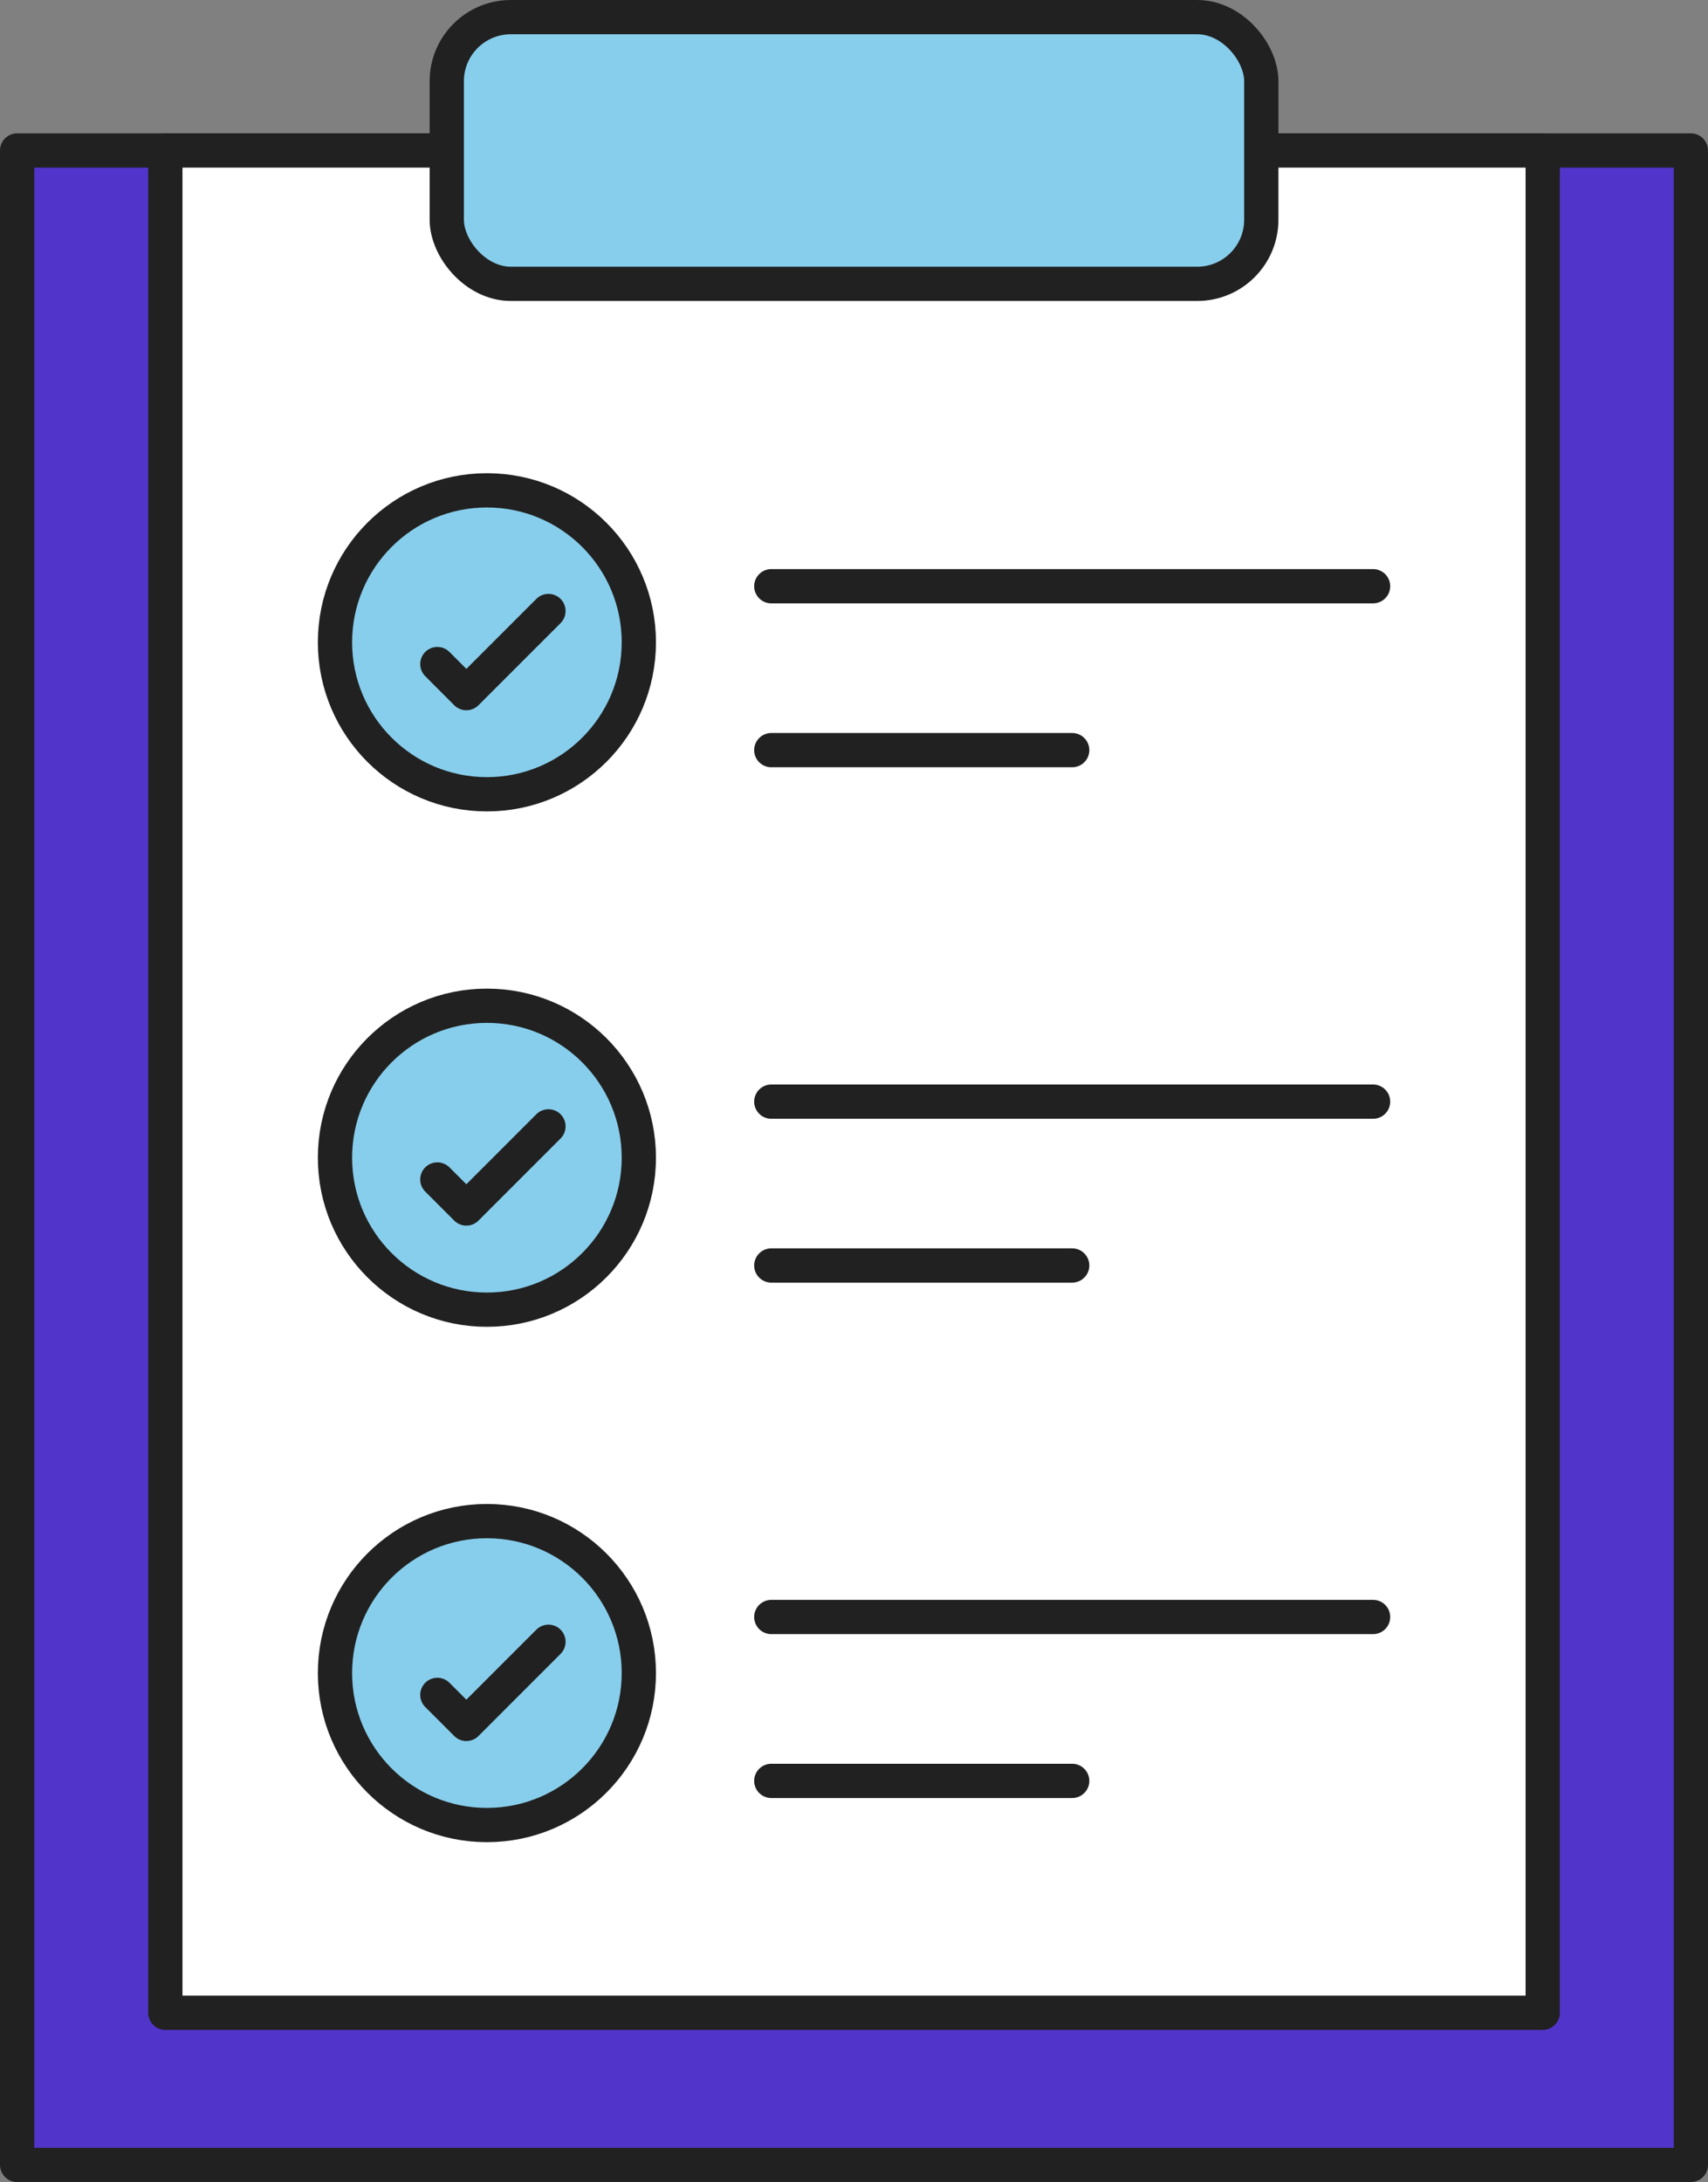 <?xml version="1.0" encoding="UTF-8"?>
<svg id="Layer_2" data-name="Layer 2" xmlns="http://www.w3.org/2000/svg" viewBox="0 0 299.15 382.08">
  <rect x="0" y="0" width="299.15" height="382.08" fill="#808080" stroke="none"/>
  <defs>
    <style>
      .cls-1 {
        fill: #87ceec;
      }

      .cls-1, .cls-2, .cls-3, .cls-4 {
        stroke: #212121;
        stroke-linecap: round;
        stroke-linejoin: round;
        stroke-width: 6px;
      }

      .cls-2 {
        fill: #fff;
      }

      .cls-3 {
        fill: none;
      }

      .cls-4 {
        fill: #5134c9;
      }
    </style>
  </defs>
  <g id="icons">
    <g>
      <g>
        <rect class="cls-4" x="3" y="26.35" width="293.15" height="352.73"/>
        <rect class="cls-2" x="28.96" y="26.35" width="241.24" height="326.09"/>
        <rect class="cls-1" x="78.25" y="3" width="142.66" height="46.7" rx="11.22" ry="11.22"/>
      </g>
      <g>
        <g>
          <circle class="cls-1" cx="85.28" cy="112.47" r="26.61"/>
          <g>
            <line class="cls-3" x1="135.09" y1="102.65" x2="240.49" y2="102.65"/>
            <line class="cls-3" x1="135.09" y1="131.35" x2="187.79" y2="131.35"/>
          </g>
          <polyline class="cls-3" points="76.6 116.28 81.68 121.37 96.06 106.99"/>
        </g>
        <g>
          <circle class="cls-1" cx="85.28" cy="202.72" r="26.61"/>
          <g>
            <line class="cls-3" x1="135.09" y1="192.9" x2="240.49" y2="192.9"/>
            <line class="cls-3" x1="135.09" y1="221.59" x2="187.79" y2="221.59"/>
          </g>
          <polyline class="cls-3" points="76.6 206.53 81.68 211.61 96.06 197.23"/>
        </g>
        <g>
          <circle class="cls-1" cx="85.28" cy="292.96" r="26.61"/>
          <g>
            <line class="cls-3" x1="135.09" y1="283.14" x2="240.49" y2="283.14"/>
            <line class="cls-3" x1="135.09" y1="311.84" x2="187.79" y2="311.84"/>
          </g>
          <polyline class="cls-3" points="76.6 296.78 81.68 301.86 96.06 287.48"/>
        </g>
      </g>
    </g>
  </g>
</svg>